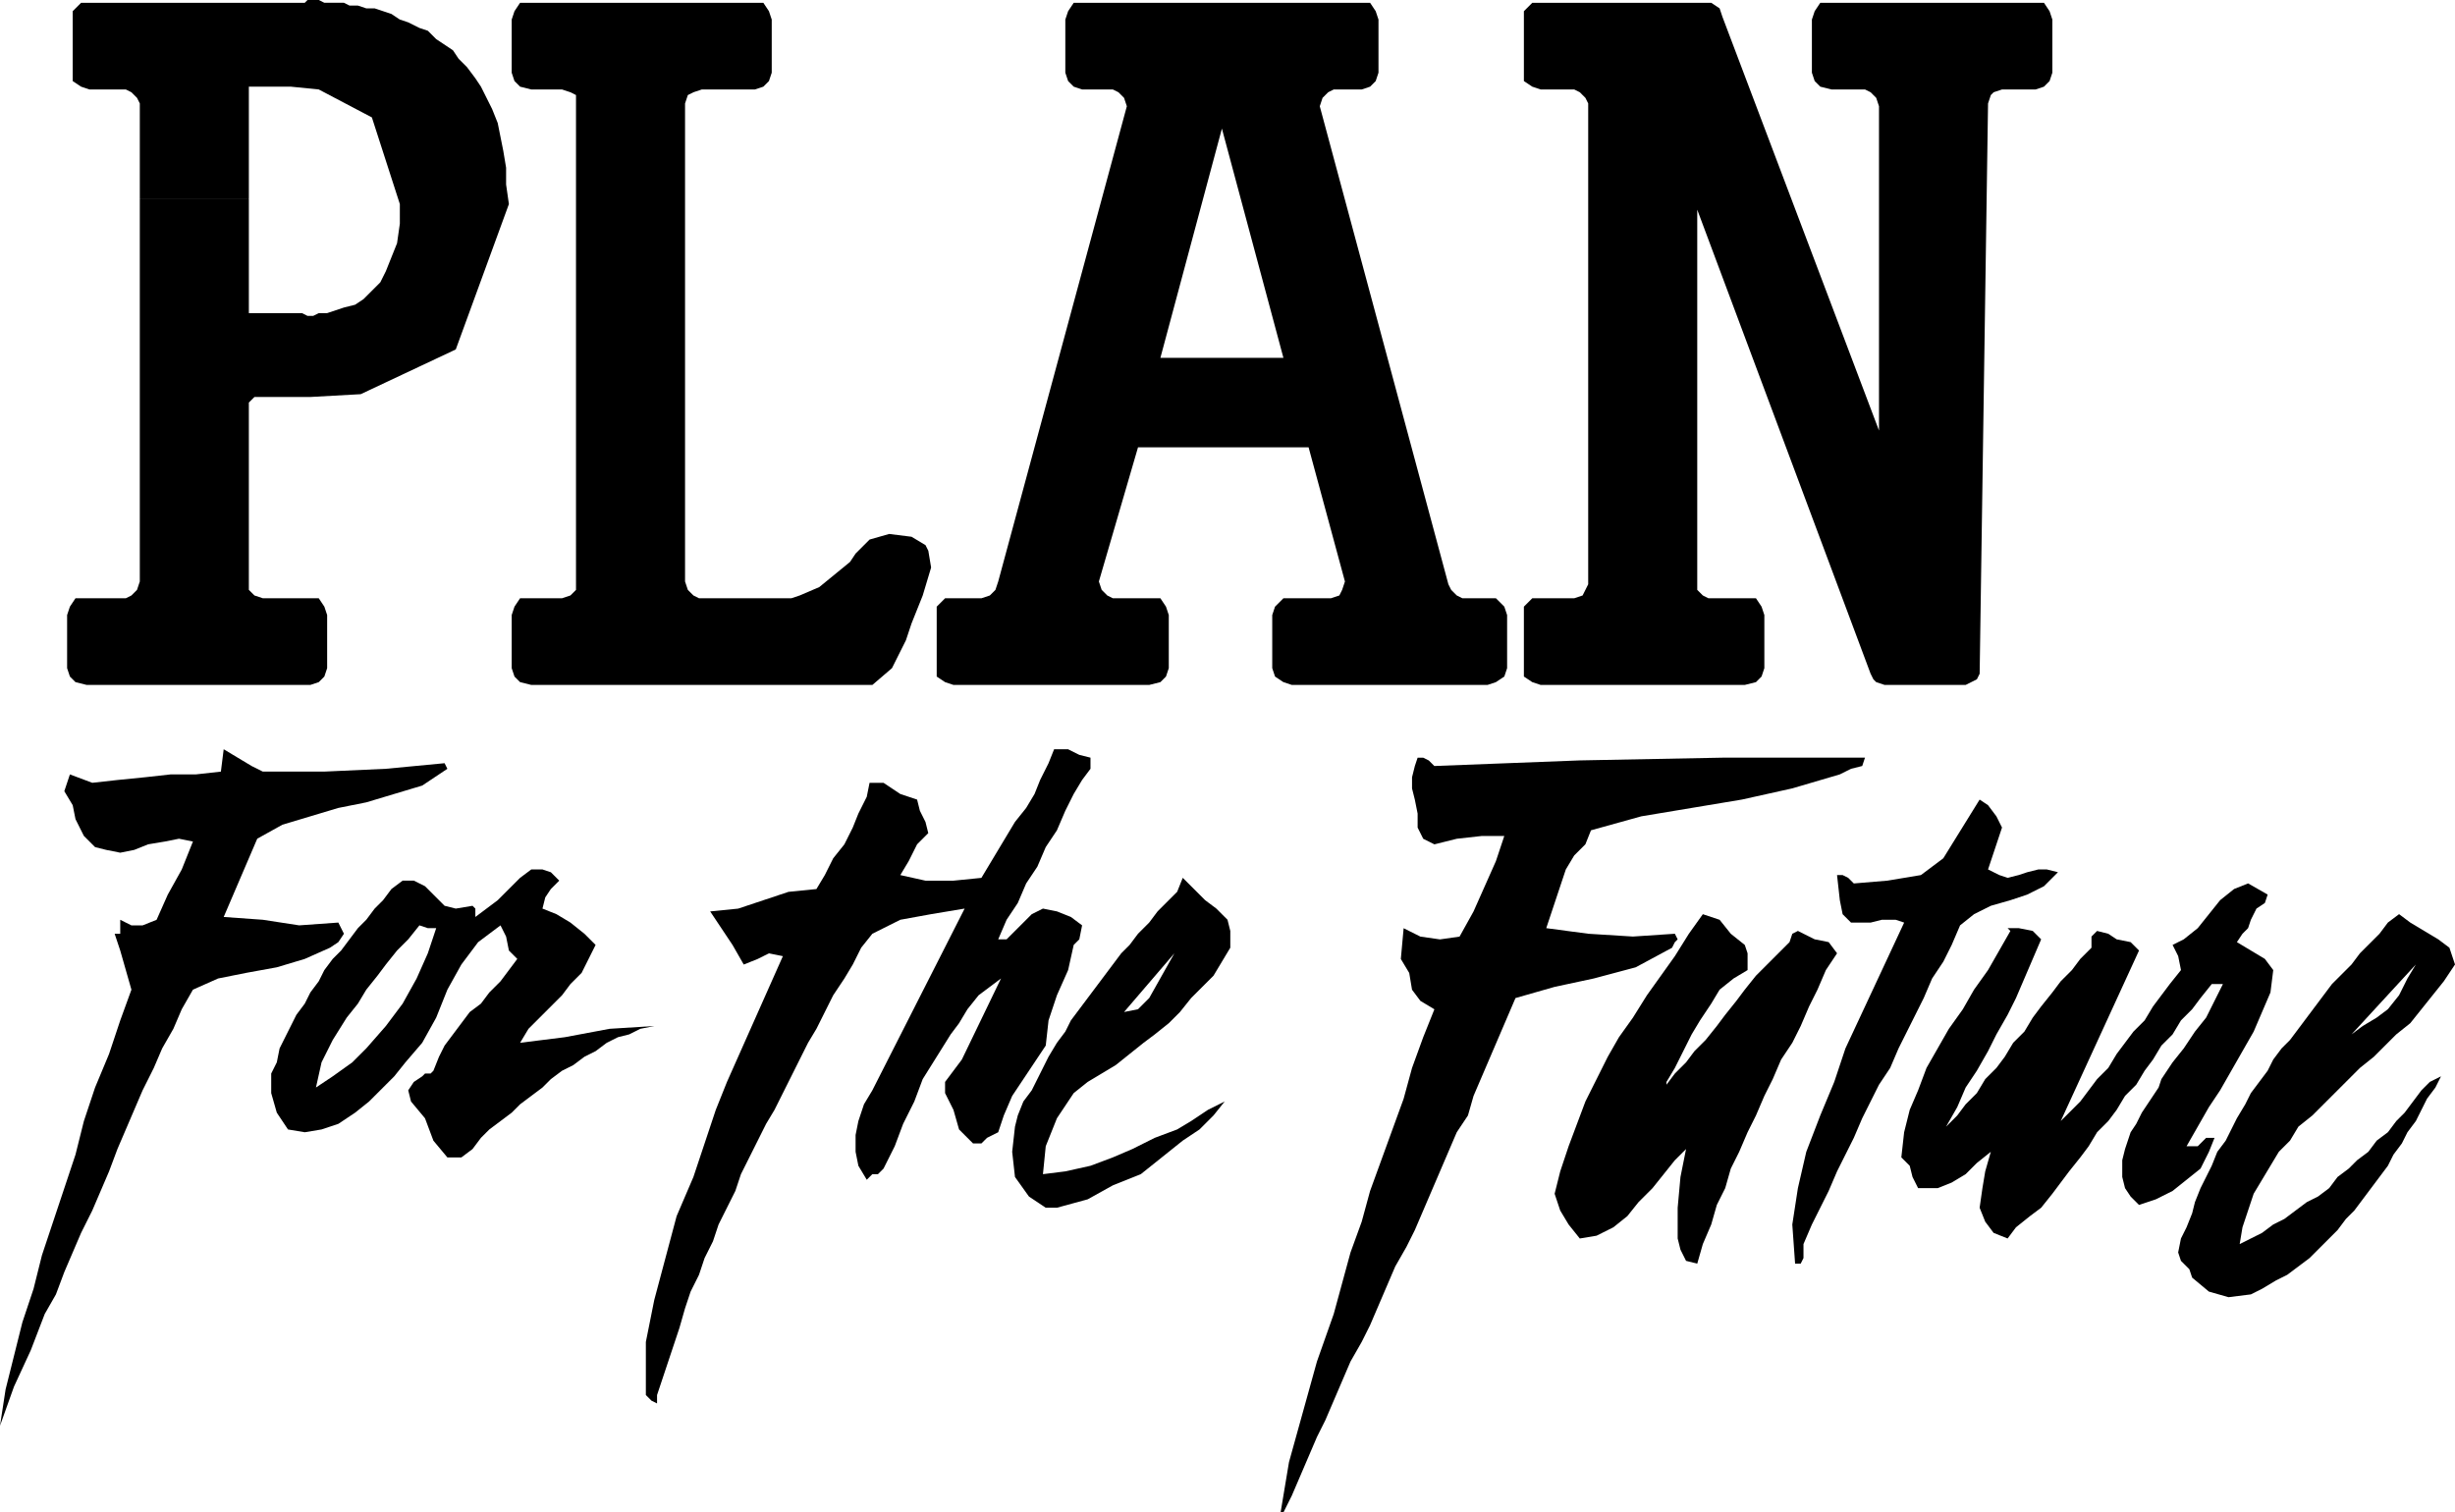 <svg xmlns="http://www.w3.org/2000/svg" width="280.96" height="173.12" fill-rule="evenodd" stroke-linecap="round" preserveAspectRatio="none" viewBox="0 0 878 541"><style>.pen1{stroke:none}.brush2{fill:#000}</style><path d="M112 1H29l-3 3v25l3 2 3 1h13l2 1 2 2 1 2v34h39V31h15l10 1 19 10 10 31v7l-1 7-2 5-2 5-2 4-3 3-3 3-3 2-4 1-3 1-3 1h-3l-2 1h-2l-2-1H89V71H50v137l-1 3-2 2-2 1H27l-2 3-1 3v19l1 3 2 2 4 1h80l3-1 2-2 1-3v-19l-1-3-2-3H94l-3-1-2-2v-67l2-2h20l18-1 34-16 19-52-1-7v-6l-1-6-1-5-1-5-2-5-2-4-2-4-2-3-3-4-3-3-2-3-3-2-3-2-3-3-3-1-4-2-3-1-3-2-3-1-3-1h-3l-3-1h-3l-2-1h-7l-2-1h-4l-1 1h-1z" class="pen1" style="fill:#000"/><path d="m201 214 3-1 2-2V34l-2-1-3-1h-11l-4-1-2-2-1-3V7l1-3 2-3h87l2 3 1 3v19l-1 3-2 2-3 1h-19l-3 1-2 1-1 3v171l1 3 2 2 2 1h33l3-1 7-3 11-9 2-3 5-5 7-2 8 1 5 3 1 2 1 6-3 10-4 10-2 6-5 10-7 6H190l-4-1-2-2-1-3v-19l1-3 2-3h15zm236-54h31l13 48-1 3-1 2-3 1h-17l-3 3-1 3v19l1 3 3 2 3 1h70l3-1 3-2 1-3v-19l-1-3-3-3h-12l-2-1-2-2-1-2-46-171 1-3 2-2 2-1h10l3-1 2-2 1-3V7l-1-3-2-3H384l-2 3-1 3v19l1 3 2 2 3 1h11l2 1 2 2 1 3-46 170-1 3-2 2-3 1h-13l-3 3v25l3 2 3 1h70l4-1 2-2 1-3v-19l-1-3-2-3h-17l-2-1-2-2-1-3 14-48h30v-32h-22l22-82 22 82h-22v32zm271 81-1 2-2 1-2 1h-29l-3-1-1-1-1-2-62-166v136l2 2 2 1h17l2 3 1 3v19l-1 3-2 2-4 1h-73l-3-1-3-2v-25l3-3h15l3-1 1-2 1-2V37l-1-2-2-2-2-1h-12l-3-1-3-2V4l3-3h64l3 2 1 3 56 148V38l-1-3-2-2-2-1h-12l-4-1-2-2-1-3V7l1-3 2-3h80l2 3 1 3v19l-1 3-2 2-3 1h-12l-3 1-1 1-1 3-3 204zM94 276h22l22-1 21-2 1 2-9 6-10 3-10 3-10 2-10 3-10 3-9 5-12 28 14 1 13 2 14-1 2 4-2 3-3 2-9 4-10 3-11 2-10 2-9 4-4 7-3 7-4 7-3 7-4 8-3 7-3 7-3 7-3 8-3 7-3 7-4 8-3 7-3 7-3 8-4 7-5 13-6 13-5 14 2-13 3-12 3-12 4-12 3-12 4-12 4-12 4-12 3-12 4-12 5-12 4-12 4-11-2-7-2-7-2-6h2v-5l4 2h4l5-2 4-9 5-9 4-10-5-1-5 1-6 1-5 2-5 1-5-1-4-1-4-4-3-6-1-5-3-5 2-6 8 3 9-1 10-1 9-1h9l9-1 1-8 5 3 5 3 4 2zm61 44-3-3-4-2h-4l-4 3-3 4-3 3-3 4-3 3-3 4-3 4-3 3-3 4-2 4-3 4-2 4-3 4-2 4-2 4-2 4-1 5-2 4v7l2 7 4 6 6 1 6-1 6-2 6-4 5-4 4-4 5-5 4-5 6-7 5-9 4-10 5-9 6-8 8-6 2 4 1 5 3 3-3 4-3 4-4 4-3 4-4 3-3 4-3 4-3 4-2 4-2 5-1 1h-2l-1 1-3 2-2 3 1 4 5 6 3 8 5 6h5l4-3 3-4 3-3 4-3 4-3 3-3 4-3 4-3 3-3 4-3 4-2 4-3 4-2 4-3 4-2 4-1 4-2 5-1-16 1-16 3-16 2 3-5 4-4 4-4 4-4 3-4 4-4 2-4 3-6-4-4-5-4-5-3-5-2 1-4 2-3 3-3-3-3-3-1h-4l-4 3-4 4-4 4-4 3-4 3v-3l-1-1-6 1-4-1-4-4-2 12h3l-3 9-4 9-5 9-6 8-7 8-5 5-7 5-6 4 2-9 4-8 5-8 4-5 3-5 4-5 3-4 4-5 4-4 4-5 3 1 2-12zm235-49v4l-3 4-3 5-3 6-3 7-4 6-3 7-4 6-3 7-4 6-3 7h3l4-4 5-5 4-2 5 1 5 2 4 3-1 5-2 2-2 9-4 9-3 9-1 9-4 6-4 6-4 6-3 7-2 6-4 2-2 2h-3l-5-5-2-7-3-6v-4l3-4 3-4 14-29-4 3-4 3-4 5-3 5-3 4-5 8-5 8-3 8-4 8-3 8-4 8-2 2h-2l-2 2-3-5-1-5v-6l1-5 2-6 3-5 33-65-12 2-11 2-10 5-4 5-3 6-3 5-4 6-3 6-3 6-3 5-3 6-3 6-3 6-3 6-3 5-3 6-3 6-3 6-2 6-3 6-3 6-2 6-3 6-2 6-3 6-2 6-2 7-2 6-2 6-2 6-2 6v3l-2-1-2-2v-19l3-15 4-15 4-15 6-14 5-15 3-9 4-10 4-9 4-9 4-9 4-9 4-9-5-1-4 2-5 2-4-7-4-6-4-6 10-1 9-3 9-3 10-1 3-5 3-6 4-5 3-6 2-5 3-6 1-5h5l6 4 6 2 1 4 2 4 1 4-4 4-3 6-3 5 9 2h10l10-1 3-5 3-5 3-5 3-5 4-5 3-5 2-5 3-6 2-5h5l4 2 4 1zm32 91 4-5 4-4 4-4 3-5 3-5v-6l-1-4-4-4-4-3-4-4-4-4-2 5-4 4-3 3-3 4-4 4-3 4-3 3-3 4-3 4-3 4-3 4-3 4-3 4-2 4-3 4-3 5-2 4-2 4-2 4-3 4-2 5-1 4-1 9 1 9 5 7 3 2 3 2h4l11-3 9-5 10-4 5-4 5-4 5-4 6-4 5-5 4-5-6 3-6 4-5 3-8 3-8 4-7 3-8 3-9 2-8 1 1-10 4-10 6-9 5-4 5-3 5-3 5-4 5-4 4-3 5-4 4-4-11-5-4 4-5 1 18-21-9 16 11 5zm91-88 52-2 52-1h50l-1 3-4 1-4 2-17 5-18 4-18 3-18 3-18 5-2 5-4 4-3 5-7 21 15 2 16 1 15-1 1 2-1 1-1 2-13 7-15 4-14 3-14 4-3 7-3 7-3 7-3 7-3 7-2 7-4 6-3 7-3 7-3 7-3 7-3 7-3 6-4 7-3 7-3 7-3 7-3 6-4 7-3 7-3 7-3 7-3 6-3 7-3 7-3 7-3 6h-1l3-18 5-18 5-18 6-17 3-11 3-11 4-11 3-11 4-11 4-11 4-11 3-11 4-11 4-10-5-3-3-4-1-6-3-5 1-11 6 3 7 1 7-1 5-9 4-9 4-9 3-9h-8l-9 1-8 2-4-2-2-4v-5l-1-5-1-4v-4l1-4 1-3h2l2 1 2 2zm203 22-5 15 4 2 3 1 4-1 3-1 4-1h3l4 1-5 5-6 3-6 2-7 2-6 3-5 4-3 7-3 6-4 6-3 7-3 6-3 6-3 6-3 7-4 6-3 6-3 6-3 7-3 6-3 6-3 7-3 6-3 6-3 7v5l-1 2h-2l-1-14 2-13 3-13 5-13 5-12 4-12 21-45-3-1h-5l-4 1h-7l-3-3-1-5-1-9h2l2 1 2 2 12-1 12-2 8-6 13-21 3 2 3 4 2 4z" class="pen1 brush2"/><path d="m811 320-1 3-3 2-2 4-1 3-2 2-2 3 5 3 5 3 3 4-1 8-3 7-3 7-4 7-4 7-4 7-4 6-4 7-4 7h4l3-3h3l-2 5-3 6-5 4-5 4-6 3-6 2-3-3-2-3-1-4v-6l1-4 1-3 1-3 2-3 2-4 2-3 2-3 2-3 1-3 4-6 4-5 4-6 4-5 3-6 3-6h-4l-4 5-3 4-4 4-3 5-4 4-3 5-3 4-3 5-4 4-3 5-3 4-4 4-3 5-3 4-4 5-3 4-3 4-4 5-4 3-5 4-3 4-5-2-3-4-2-5 1-7 1-6 2-7-5 4-4 4-5 3-5 2h-7l-2-4-1-4-3-3 1-9 2-8 3-7 3-8 4-7 4-7 5-7 4-7 5-7 4-7 4-7-1-1h4l5 1 3 3-3 7-3 7-3 7-3 6-4 7-3 6-4 7-4 6-3 7-4 7 4-4 3-4 4-4 3-5 4-4 3-4 3-5 4-4 3-5 3-4 4-5 3-4 4-4 3-4 4-4v-4l2-2 4 1 3 2 5 1 3 3-28 61 3-3 4-4 3-4 3-4 4-4 3-5 3-4 3-4 4-4 3-5 3-4 3-4 4-5-1-5-2-4 4-2 5-4 4-5 4-5 5-4 5-2 7 4zm-187 18 1 3v6l-5 3-5 4-3 5-4 6-3 5-3 6-3 6-3 5v1l3-4 4-4 3-4 4-4 4-5 3-4 4-5 3-4 4-5 4-4 4-4 4-4 1-3 2-1 2 1 4 2 5 1 3 4-4 6-3 7-3 6-3 7-3 6-4 6-3 7-3 6-3 7-3 6-3 7-3 6-2 7-3 6-2 7-3 7-2 7-4-1-2-4-1-4v-11l1-11 2-10-4 4-4 5-4 5-5 5-4 5-5 4-6 3-6 1-4-5-3-5-2-6 2-8 3-9 3-8 3-8 4-8 4-8 4-7 5-7 5-8 5-7 5-7 5-8 5-7 6 2 4 5 5 4zm230 23 8 5 4-5 4-5 4-5 4-6-2-6-4-3-5-3-5-3-4-3-4 3-3 4-4 4-3 3-3 4-4 4-3 3-3 4-3 4-3 4-3 4-3 4-3 3-3 4-2 4-3 4-3 4-2 4-3 5-2 4-2 4-3 4-2 5-2 4-2 4-2 5-1 4-2 5-2 4-1 5 1 3 3 3 1 3 6 5 7 2 8-1 4-2 5-3 4-2 4-3 4-3 3-3 4-4 3-3 3-4 3-3 3-4 3-4 3-4 3-4 2-4 3-4 2-4 3-4 2-4 2-4 3-4 2-4-4 2-3 3-3 4-3 4-3 3-3 4-4 3-3 4-4 3-3 3-4 3-3 4-4 3-4 2-4 3-4 3-4 2-4 3-4 2-4 2 1-6 2-6 2-6 3-5 3-5 3-5 4-4 3-5 5-4 4-4 4-4 5-5 4-4 5-4 4-4 4-4 5-4-8-5-4 3-5 3-4 3 23-25-3 5-3 6-4 5z" class="pen1 brush2"/></svg>
